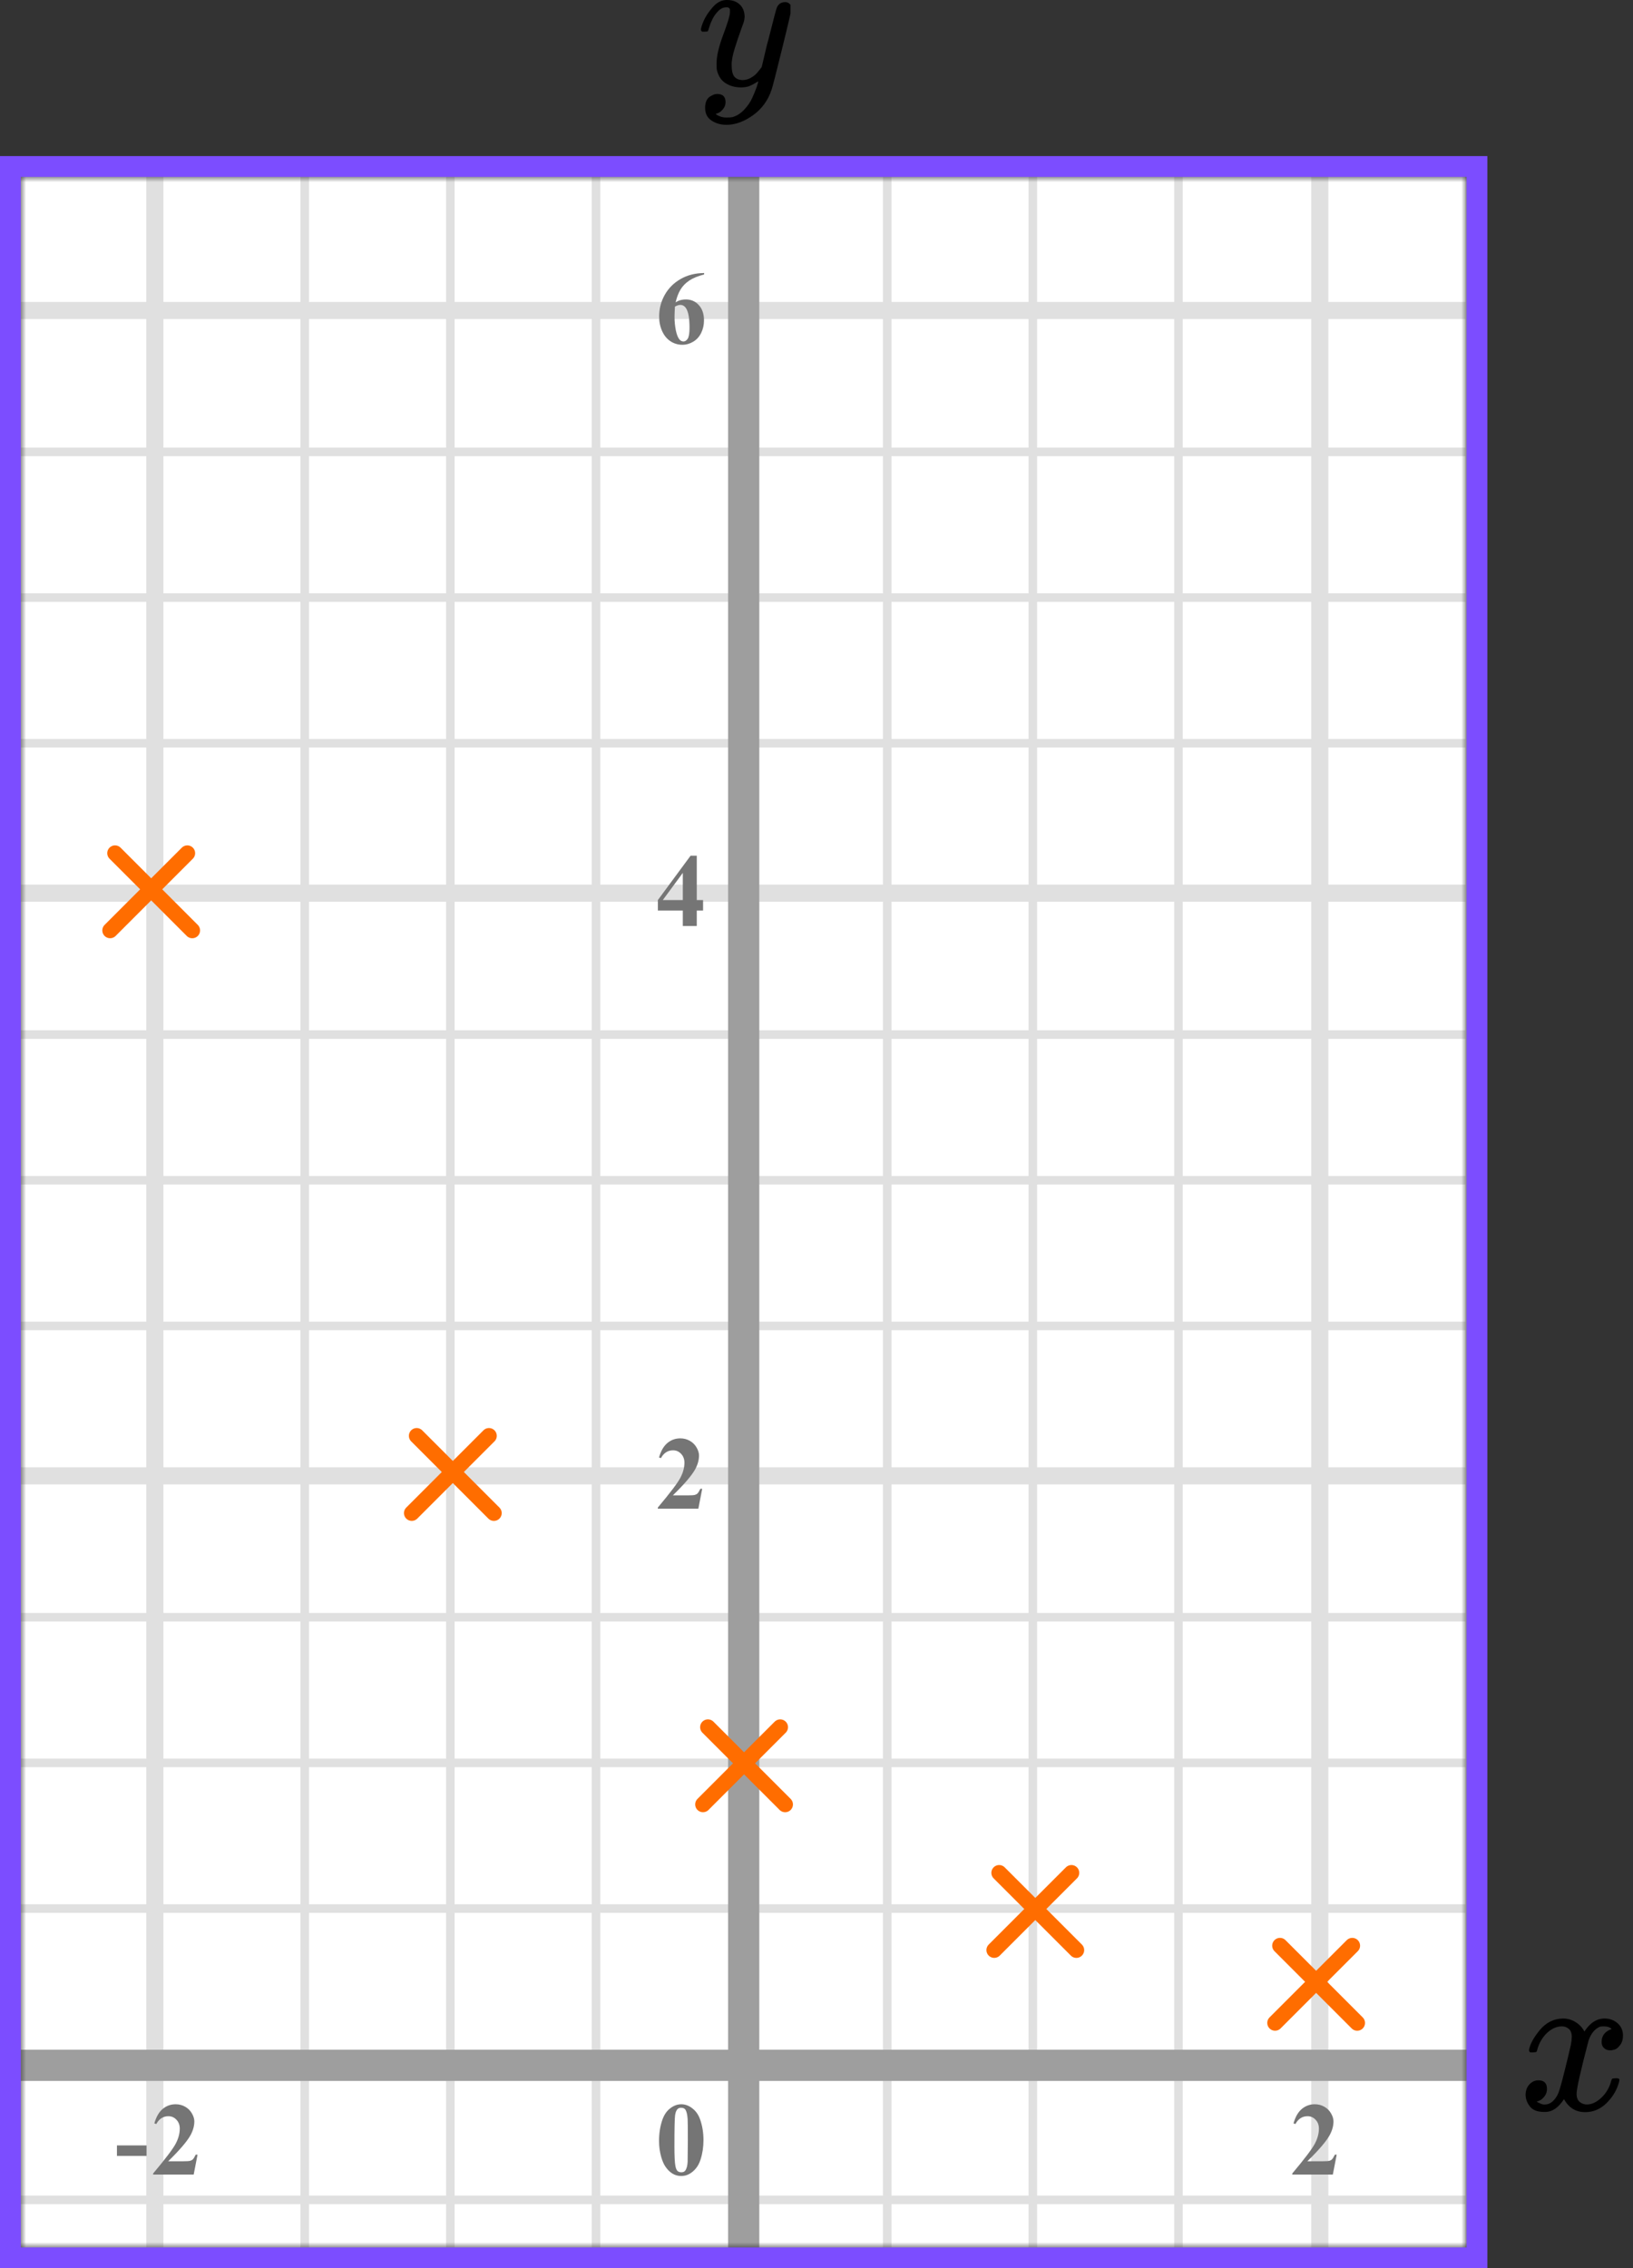 <?xml version="1.0" encoding="UTF-8"?> <svg xmlns="http://www.w3.org/2000/svg" width="157" height="218" viewBox="0 0 157 218" fill="none"><rect x="0" y="0" width="157" height="218" fill="#333333" stroke="none"/><mask id="mask0" maskUnits="userSpaceOnUse" x="2" y="17" width="139" height="199"><rect x="2" y="17" width="139" height="199" fill="#C4C4C4"></rect></mask><g mask="url(#mask0)"><mask id="mask1" maskUnits="userSpaceOnUse" x="-178" y="-160" width="500" height="494"><rect x="-178" y="-160" width="500" height="493.421" fill="white"></rect></mask><g mask="url(#mask1)"><rect x="-178" y="-160" width="501.645" height="493.421" fill="white"></rect><line x1="14.888" y1="333.421" x2="14.888" y2="-160" stroke="#E0E0E0" stroke-width="1.645"></line><line x1="29.299" y1="333.421" x2="29.299" y2="-160" stroke="#E0E0E0" stroke-width="0.822"></line><line x1="43.299" y1="333.421" x2="43.299" y2="-160" stroke="#E0E0E0" stroke-width="0.822"></line><line x1="57.299" y1="333.421" x2="57.299" y2="-160" stroke="#E0E0E0" stroke-width="0.822"></line><line x1="70.888" y1="333.421" x2="70.888" y2="-160" stroke="#E0E0E0" stroke-width="1.645"></line><line x1="85.299" y1="333.421" x2="85.299" y2="-160" stroke="#E0E0E0" stroke-width="0.822"></line><line x1="99.299" y1="333.421" x2="99.299" y2="-160" stroke="#E0E0E0" stroke-width="0.822"></line><line x1="113.299" y1="333.421" x2="113.299" y2="-160" stroke="#E0E0E0" stroke-width="0.822"></line><line x1="126.888" y1="333.421" x2="126.888" y2="-160" stroke="#E0E0E0" stroke-width="1.645"></line><line x1="141.299" y1="333.421" x2="141.299" y2="-160" stroke="#E0E0E0" stroke-width="0.822"></line><line x1="325.29" y1="211.433" x2="-187.868" y2="211.433" stroke="#E0E0E0" stroke-width="0.822"></line><line x1="325.29" y1="197.844" x2="-187.868" y2="197.844" stroke="#E0E0E0" stroke-width="1.645"></line><line x1="325.29" y1="183.433" x2="-187.868" y2="183.433" stroke="#E0E0E0" stroke-width="0.822"></line><line x1="325.29" y1="169.433" x2="-187.868" y2="169.433" stroke="#E0E0E0" stroke-width="0.822"></line><line x1="325.29" y1="155.433" x2="-187.868" y2="155.433" stroke="#E0E0E0" stroke-width="0.822"></line><line x1="325.29" y1="141.844" x2="-187.868" y2="141.844" stroke="#E0E0E0" stroke-width="1.645"></line><line x1="325.29" y1="127.433" x2="-187.868" y2="127.433" stroke="#E0E0E0" stroke-width="0.822"></line><line x1="325.29" y1="113.433" x2="-187.868" y2="113.433" stroke="#E0E0E0" stroke-width="0.822"></line><line x1="325.29" y1="99.433" x2="-187.868" y2="99.433" stroke="#E0E0E0" stroke-width="0.822"></line><line x1="325.29" y1="85.844" x2="-187.868" y2="85.844" stroke="#E0E0E0" stroke-width="1.645"></line><line x1="325.29" y1="71.433" x2="-187.868" y2="71.433" stroke="#E0E0E0" stroke-width="0.822"></line><line x1="325.29" y1="57.433" x2="-187.868" y2="57.433" stroke="#E0E0E0" stroke-width="0.822"></line><line x1="325.29" y1="43.433" x2="-187.868" y2="43.433" stroke="#E0E0E0" stroke-width="0.822"></line><line x1="325.29" y1="29.844" x2="-187.868" y2="29.844" stroke="#E0E0E0" stroke-width="1.645"></line></g><line x1="71.5" y1="-108" x2="71.5" y2="239" stroke="#9E9E9E" stroke-width="3"></line><line x1="-61" y1="198.5" x2="202" y2="198.5" stroke="#9E9E9E" stroke-width="3"></line></g><path d="M67.141 145H63.244V144.893C64.439 143.47 65.163 142.513 65.417 142.021C65.674 141.53 65.803 141.05 65.803 140.581C65.803 140.239 65.697 139.956 65.485 139.731C65.274 139.504 65.015 139.39 64.709 139.39C64.208 139.39 63.819 139.64 63.542 140.142L63.361 140.078C63.537 139.453 63.804 138.991 64.162 138.691C64.52 138.392 64.934 138.242 65.402 138.242C65.738 138.242 66.044 138.32 66.32 138.477C66.597 138.633 66.814 138.848 66.97 139.121C67.126 139.391 67.204 139.645 67.204 139.883C67.204 140.316 67.084 140.755 66.843 141.201C66.514 141.803 65.796 142.643 64.689 143.721H66.12C66.472 143.721 66.7 143.706 66.804 143.677C66.911 143.647 66.999 143.599 67.067 143.53C67.136 143.459 67.225 143.311 67.336 143.086H67.512L67.141 145Z" fill="#757575"></path><path d="M63.249 86.505L66.394 82.242H66.989V86.505H67.595V87.516H66.989V89H65.647V87.516H63.249V86.505ZM63.723 86.505H65.647V83.893L63.723 86.505Z" fill="#757575"></path><path d="M67.697 26.242V26.379C67.108 26.529 66.634 26.722 66.276 26.96C65.921 27.194 65.64 27.481 65.432 27.819C65.227 28.155 65.067 28.571 64.953 29.069C65.096 28.972 65.215 28.908 65.31 28.879C65.521 28.814 65.734 28.781 65.949 28.781C66.444 28.781 66.856 28.962 67.185 29.323C67.517 29.681 67.683 30.171 67.683 30.793C67.683 31.229 67.593 31.63 67.414 31.994C67.235 32.359 66.981 32.64 66.652 32.839C66.324 33.037 65.972 33.137 65.598 33.137C65.191 33.137 64.815 33.026 64.47 32.805C64.125 32.58 63.855 32.253 63.659 31.823C63.467 31.394 63.371 30.926 63.371 30.422C63.371 29.68 63.548 28.99 63.903 28.352C64.261 27.71 64.768 27.201 65.422 26.823C66.079 26.442 66.838 26.249 67.697 26.242ZM64.89 29.465C64.864 29.914 64.851 30.243 64.851 30.451C64.851 30.9 64.893 31.335 64.978 31.755C65.065 32.175 65.184 32.469 65.334 32.639C65.441 32.759 65.568 32.819 65.715 32.819C65.865 32.819 65.998 32.733 66.115 32.56C66.232 32.385 66.291 32.03 66.291 31.496C66.291 30.598 66.182 29.977 65.964 29.636C65.824 29.414 65.635 29.304 65.397 29.304C65.267 29.304 65.098 29.357 64.89 29.465Z" fill="#757575"></path><path d="M67.634 205.689C67.634 206.35 67.541 206.967 67.356 207.54C67.245 207.892 67.095 208.18 66.906 208.404C66.721 208.629 66.509 208.808 66.272 208.941C66.034 209.072 65.775 209.137 65.495 209.137C65.176 209.137 64.888 209.055 64.631 208.893C64.374 208.73 64.146 208.497 63.947 208.194C63.804 207.973 63.679 207.678 63.571 207.311C63.431 206.812 63.361 206.298 63.361 205.768C63.361 205.048 63.462 204.387 63.664 203.785C63.83 203.287 64.082 202.906 64.421 202.643C64.759 202.376 65.118 202.242 65.495 202.242C65.879 202.242 66.237 202.374 66.569 202.638C66.905 202.898 67.15 203.25 67.307 203.692C67.525 204.301 67.634 204.967 67.634 205.689ZM66.13 205.68C66.13 204.521 66.123 203.845 66.11 203.653C66.078 203.201 66 202.895 65.876 202.735C65.795 202.631 65.663 202.579 65.481 202.579C65.341 202.579 65.23 202.618 65.148 202.696C65.028 202.81 64.947 203.012 64.904 203.302C64.862 203.588 64.841 204.592 64.841 206.314C64.841 207.252 64.873 207.88 64.939 208.199C64.987 208.43 65.057 208.585 65.148 208.663C65.24 208.741 65.36 208.78 65.51 208.78C65.672 208.78 65.795 208.728 65.876 208.624C66.013 208.442 66.091 208.16 66.11 207.779L66.13 205.68Z" fill="#757575"></path><path d="M128.141 209H124.244V208.893C125.439 207.47 126.163 206.513 126.417 206.021C126.674 205.53 126.803 205.05 126.803 204.581C126.803 204.239 126.697 203.956 126.485 203.731C126.274 203.504 126.015 203.39 125.709 203.39C125.208 203.39 124.819 203.64 124.542 204.142L124.361 204.078C124.537 203.453 124.804 202.991 125.162 202.691C125.52 202.392 125.934 202.242 126.402 202.242C126.738 202.242 127.044 202.32 127.32 202.477C127.597 202.633 127.813 202.848 127.97 203.121C128.126 203.391 128.204 203.645 128.204 203.883C128.204 204.316 128.084 204.755 127.843 205.201C127.514 205.803 126.796 206.643 125.689 207.721H127.12C127.472 207.721 127.7 207.706 127.804 207.677C127.911 207.647 127.999 207.599 128.067 207.53C128.136 207.459 128.225 207.311 128.336 207.086H128.512L128.141 209Z" fill="#757575"></path><path d="M14.091 207.208H11.244V206.197H14.091V207.208ZM18.621 209H14.724V208.893C15.919 207.47 16.643 206.513 16.897 206.021C17.154 205.53 17.283 205.05 17.283 204.581C17.283 204.239 17.177 203.956 16.965 203.731C16.754 203.504 16.495 203.39 16.189 203.39C15.688 203.39 15.299 203.64 15.022 204.142L14.841 204.078C15.017 203.453 15.284 202.991 15.642 202.691C16 202.392 16.414 202.242 16.882 202.242C17.218 202.242 17.524 202.32 17.8 202.477C18.077 202.633 18.294 202.848 18.45 203.121C18.606 203.391 18.684 203.645 18.684 203.883C18.684 204.316 18.564 204.755 18.323 205.201C17.994 205.803 17.276 206.643 16.169 207.721H17.6C17.952 207.721 18.18 207.706 18.284 207.677C18.391 207.647 18.479 207.599 18.547 207.53C18.616 207.459 18.705 207.311 18.816 207.086H18.992L18.621 209Z" fill="#757575"></path><path d="M147 197.04C147.09 196.484 147.436 195.842 148.038 195.113C148.641 194.385 149.385 194.014 150.269 194.001C150.718 194.001 151.128 194.12 151.5 194.358C151.872 194.597 152.147 194.895 152.327 195.252C152.865 194.418 153.513 194.001 154.269 194.001C154.744 194.001 155.154 194.147 155.5 194.438C155.846 194.729 156.026 195.12 156.038 195.61C156.038 195.994 155.949 196.305 155.769 196.543C155.59 196.782 155.417 196.927 155.25 196.98C155.083 197.033 154.936 197.06 154.808 197.06C154.564 197.06 154.365 196.987 154.212 196.841C154.058 196.696 153.981 196.504 153.981 196.265C153.981 195.656 154.301 195.239 154.942 195.014C154.801 194.842 154.545 194.756 154.173 194.756C154.006 194.756 153.885 194.769 153.808 194.795C153.321 195.007 152.962 195.444 152.731 196.106C151.962 199.033 151.577 200.741 151.577 201.231C151.577 201.602 151.68 201.867 151.885 202.026C152.09 202.185 152.314 202.264 152.558 202.264C153.032 202.264 153.5 202.046 153.962 201.609C154.423 201.172 154.737 200.635 154.904 200C154.942 199.867 154.981 199.794 155.019 199.781C155.058 199.768 155.16 199.755 155.327 199.741H155.404C155.596 199.741 155.692 199.794 155.692 199.9C155.692 199.914 155.68 199.986 155.654 200.119C155.449 200.874 155.051 201.542 154.462 202.125C153.872 202.708 153.186 202.999 152.404 202.999C151.506 202.999 150.827 202.582 150.365 201.748C149.84 202.569 149.237 202.979 148.558 202.979H148.442C147.814 202.979 147.365 202.807 147.096 202.463C146.827 202.118 146.686 201.754 146.673 201.37C146.673 200.946 146.795 200.602 147.038 200.337C147.282 200.072 147.571 199.94 147.904 199.94C148.455 199.94 148.731 200.218 148.731 200.774C148.731 201.039 148.654 201.271 148.5 201.47C148.346 201.668 148.199 201.801 148.058 201.867C147.917 201.933 147.833 201.966 147.808 201.966L147.75 201.986C147.75 201.999 147.788 202.026 147.865 202.065C147.942 202.105 148.045 202.152 148.173 202.204C148.301 202.257 148.423 202.277 148.538 202.264C149 202.264 149.397 201.966 149.731 201.37C149.846 201.158 149.994 200.708 150.173 200.019C150.353 199.331 150.532 198.616 150.712 197.874C150.891 197.133 150.994 196.696 151.019 196.563C151.083 196.206 151.115 195.947 151.115 195.789C151.115 195.418 151.019 195.153 150.827 194.994C150.635 194.835 150.417 194.756 150.173 194.756C149.66 194.756 149.18 194.968 148.731 195.391C148.282 195.815 147.968 196.358 147.788 197.02C147.763 197.139 147.731 197.205 147.692 197.219C147.654 197.232 147.551 197.245 147.385 197.258H147.115C147.038 197.179 147 197.106 147 197.04Z" fill="black"></path><g clip-path="url(#clip0)"><path d="M67.387 2.875C67.387 2.702 67.478 2.405 67.662 1.985C67.846 1.564 68.14 1.125 68.544 0.668C68.948 0.21 69.4 -0.012 69.903 -9.53674e-07C70.404 -9.53674e-07 70.808 0.142 71.114 0.427C71.421 0.711 71.58 1.107 71.592 1.614C71.567 1.849 71.549 1.978 71.537 2.003C71.537 2.04 71.439 2.325 71.243 2.856C71.047 3.388 70.845 3.988 70.637 4.655C70.429 5.323 70.331 5.855 70.343 6.25C70.343 6.782 70.429 7.153 70.6 7.363C70.772 7.573 71.029 7.685 71.371 7.697C71.653 7.697 71.916 7.629 72.161 7.493C72.406 7.357 72.596 7.215 72.73 7.066C72.865 6.918 73.03 6.714 73.226 6.454C73.226 6.442 73.257 6.318 73.318 6.083C73.379 5.849 73.465 5.484 73.575 4.989C73.685 4.495 73.802 4.037 73.924 3.617C74.389 1.762 74.646 0.791 74.695 0.705C74.854 0.371 75.118 0.204 75.485 0.204C75.644 0.204 75.773 0.247 75.871 0.334C75.968 0.42 76.036 0.495 76.073 0.556C76.109 0.618 76.121 0.674 76.109 0.723C76.109 0.884 75.809 2.182 75.209 4.618C74.61 7.054 74.267 8.389 74.181 8.624C73.838 9.651 73.245 10.467 72.4 11.073C71.555 11.678 70.71 11.988 69.866 12C69.315 12 68.831 11.864 68.415 11.592C67.999 11.32 67.791 10.912 67.791 10.368C67.791 10.096 67.834 9.867 67.919 9.682C68.005 9.496 68.121 9.36 68.268 9.274C68.415 9.187 68.537 9.125 68.635 9.088C68.733 9.051 68.837 9.032 68.948 9.032C69.486 9.032 69.756 9.292 69.756 9.811C69.756 10.059 69.682 10.275 69.535 10.461C69.388 10.646 69.248 10.77 69.113 10.832C68.978 10.893 68.899 10.924 68.874 10.924L68.819 10.943C68.844 11.005 68.96 11.079 69.168 11.165C69.376 11.252 69.584 11.295 69.792 11.295H69.939C70.147 11.295 70.306 11.283 70.417 11.258C70.821 11.147 71.194 10.912 71.537 10.553C71.88 10.195 72.143 9.811 72.326 9.403C72.51 8.995 72.651 8.649 72.749 8.365C72.847 8.08 72.896 7.895 72.896 7.808L72.785 7.883C72.712 7.932 72.596 8 72.437 8.087C72.277 8.173 72.118 8.247 71.959 8.309C71.714 8.371 71.476 8.402 71.243 8.402C70.68 8.402 70.184 8.266 69.756 7.994C69.327 7.722 69.046 7.283 68.911 6.677C68.899 6.59 68.892 6.399 68.892 6.102C68.892 5.397 69.107 4.476 69.535 3.338C69.964 2.201 70.178 1.478 70.178 1.168C70.178 1.156 70.178 1.144 70.178 1.131C70.178 1.02 70.178 0.946 70.178 0.909C70.178 0.872 70.153 0.828 70.105 0.779C70.055 0.73 69.988 0.705 69.903 0.705H69.829C69.547 0.705 69.29 0.822 69.058 1.057C68.825 1.292 68.641 1.546 68.507 1.818C68.372 2.09 68.268 2.349 68.195 2.597C68.121 2.844 68.072 2.98 68.048 3.005C68.023 3.029 67.925 3.042 67.754 3.042H67.497C67.423 2.968 67.387 2.912 67.387 2.875Z" fill="black"></path></g><line x1="123.061" y1="187" x2="130.485" y2="194.425" stroke="#FF6D00" stroke-width="1.5" stroke-linecap="round"></line><line x1="0.75" y1="-0.75" x2="11.25" y2="-0.75" transform="matrix(-0.707 0.707 0.707 0.707 131.071 187)" stroke="#FF6D00" stroke-width="1.5" stroke-linecap="round"></line><line x1="96.061" y1="180" x2="103.485" y2="187.425" stroke="#FF6D00" stroke-width="1.5" stroke-linecap="round"></line><line x1="0.75" y1="-0.75" x2="11.25" y2="-0.75" transform="matrix(-0.707 0.707 0.707 0.707 104.071 180)" stroke="#FF6D00" stroke-width="1.5" stroke-linecap="round"></line><line x1="68.061" y1="166" x2="75.485" y2="173.425" stroke="#FF6D00" stroke-width="1.5" stroke-linecap="round"></line><line x1="0.75" y1="-0.75" x2="11.25" y2="-0.75" transform="matrix(-0.707 0.707 0.707 0.707 76.071 166)" stroke="#FF6D00" stroke-width="1.5" stroke-linecap="round"></line><line x1="40.061" y1="138" x2="47.485" y2="145.425" stroke="#FF6D00" stroke-width="1.5" stroke-linecap="round"></line><line x1="0.75" y1="-0.75" x2="11.25" y2="-0.75" transform="matrix(-0.707 0.707 0.707 0.707 48.071 138)" stroke="#FF6D00" stroke-width="1.5" stroke-linecap="round"></line><line x1="11.061" y1="82" x2="18.485" y2="89.425" stroke="#FF6D00" stroke-width="1.5" stroke-linecap="round"></line><line x1="0.75" y1="-0.75" x2="11.25" y2="-0.75" transform="matrix(-0.707 0.707 0.707 0.707 19.071 82)" stroke="#FF6D00" stroke-width="1.5" stroke-linecap="round"></line><rect x="1" y="16" width="141" height="201" stroke="#7C4DFF" stroke-width="2"></rect><defs><clipPath id="clip0"><rect width="9" height="12" fill="white" transform="translate(67)"></rect></clipPath></defs></svg> 